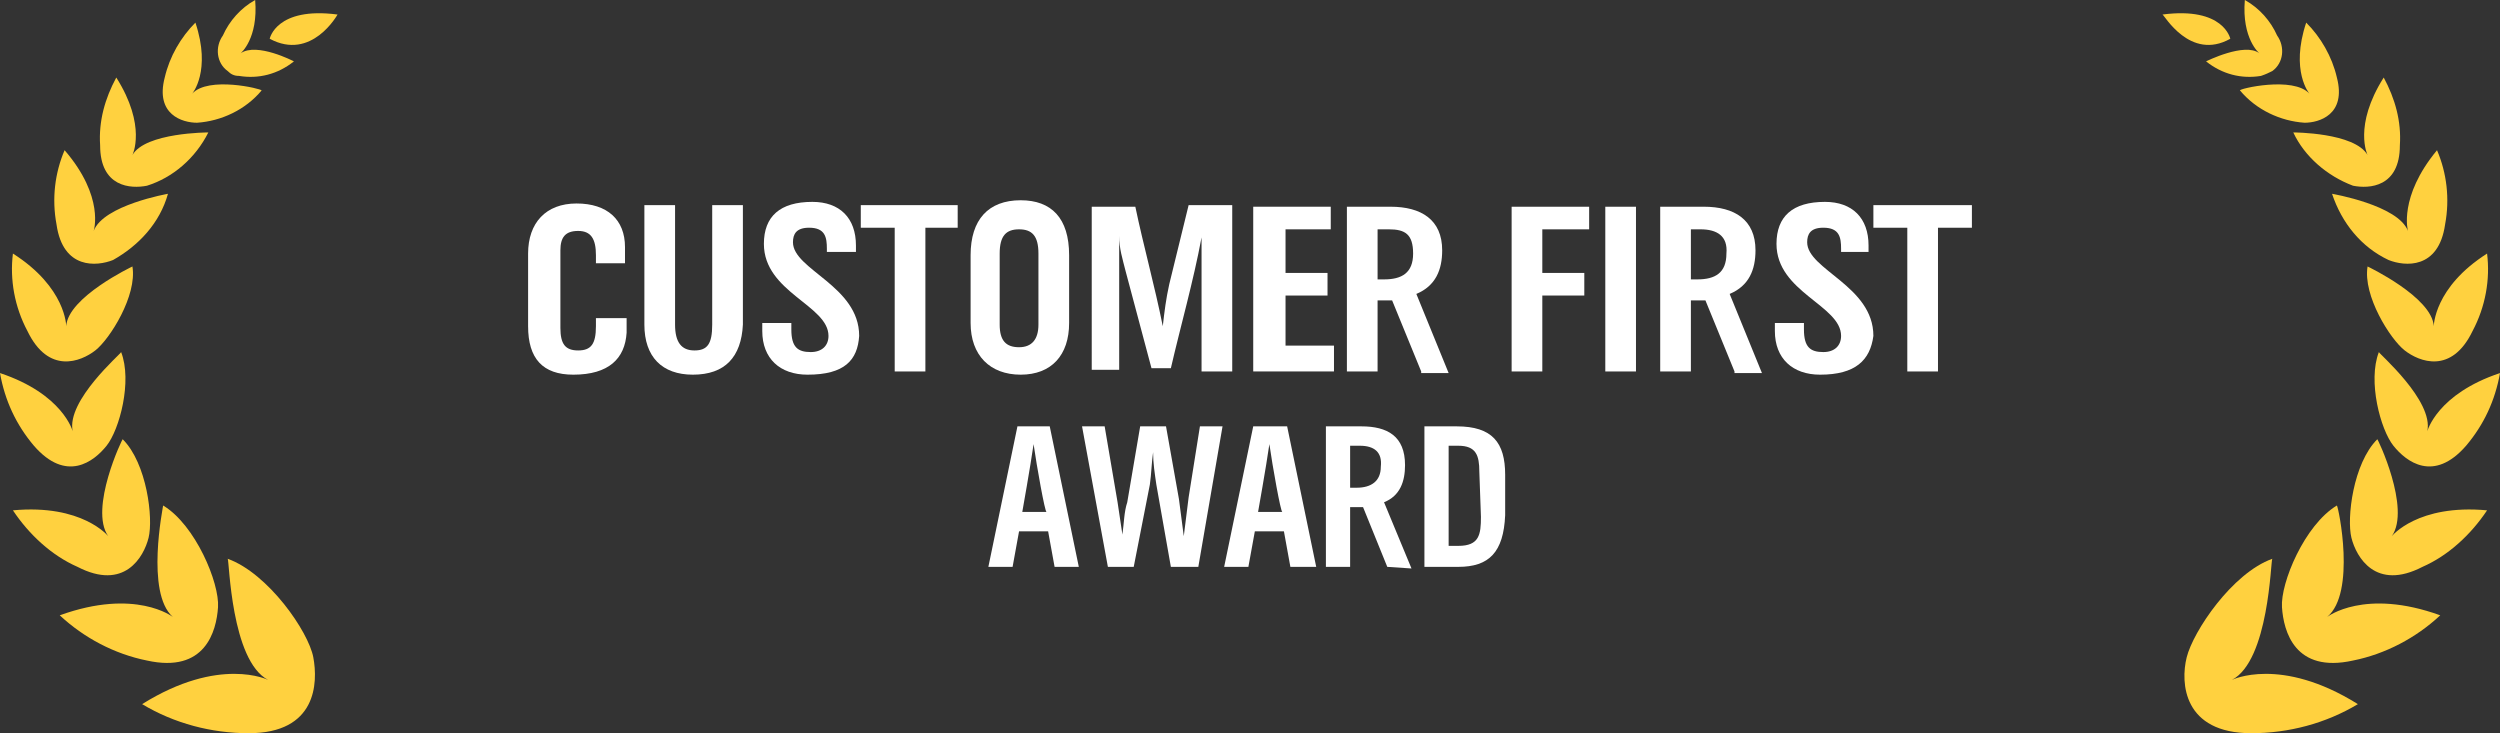 <?xml version="1.0" encoding="utf-8"?>
<!-- Generator: Adobe Illustrator 25.4.1, SVG Export Plug-In . SVG Version: 6.00 Build 0)  -->
<svg version="1.1" id="Layer_1" xmlns="http://www.w3.org/2000/svg" xmlns:xlink="http://www.w3.org/1999/xlink" x="0px" y="0px"
	 viewBox="0 0 154.8 45.4" style="enable-background:new 0 0 154.8 45.4;" xml:space="preserve">
<rect x="0" y="0" width="154.8" height="45.4" fill="#333333" stroke="none"/>
<style type="text/css">
	.st0{enable-background:new    ;}
	.st1{fill:#FFFFFF;}
	.st2{fill:#FFD13F;}
</style>
<g class="st0">
	<path class="st1" d="M35.5,23.2c-1.9,0-2.8-1-2.8-3v-4.5c0-1.9,1.1-3.1,3-3.1s3,1,3,2.7v1h-1.8v-0.5c0-1-0.3-1.5-1.1-1.5
		s-1.1,0.4-1.1,1.2v4.8c0,1,0.3,1.4,1.1,1.4s1.1-0.4,1.1-1.5v-0.5h1.9v0.9C38.7,22.2,37.7,23.2,35.5,23.2z"/>
	<path class="st1" d="M42.9,23.2c-1.9,0-3-1.1-3-3.1v-7.4h1.9v7.4c0,1.1,0.4,1.6,1.2,1.6c0.8,0,1.1-0.4,1.1-1.6v-7.4h1.9v7.4
		C45.9,22.1,44.9,23.2,42.9,23.2z"/>
	<path class="st1" d="M50,23.2c-1.7,0-2.8-1-2.8-2.7v-0.5H49v0.4c0,1.1,0.4,1.4,1.2,1.4c0.7,0,1.1-0.4,1.1-1c0-1.9-4-2.7-4-5.7
		c0-1.7,1-2.6,3-2.6c1.7,0,2.7,1,2.7,2.7v0.4h-1.8v-0.2c0-0.7-0.1-1.3-1.1-1.3c-0.8,0-1,0.4-1,0.9c0,1.7,4.1,2.7,4.1,5.8
		C53.1,22.3,52.3,23.2,50,23.2z"/>
	<path class="st1" d="M57.3,14.2V23h-1.9v-8.9h-2.1v-1.4h6v1.4H57.3z"/>
	<path class="st1" d="M63.2,23.2L63.2,23.2c-1.9,0-3.1-1.2-3.1-3.2v-4.2c0-2.2,1.1-3.4,3.1-3.4c1.9,0,3,1.1,3,3.4V20
		C66.2,22,65.1,23.2,63.2,23.2z M64.3,15.7c0-1.1-0.4-1.5-1.2-1.5c-0.8,0-1.2,0.4-1.2,1.5v4.4c0,1,0.4,1.4,1.2,1.4s1.2-0.5,1.2-1.4
		V15.7z"/>
	<path class="st1" d="M74.4,23v-6c0-0.8,0-1.5,0-2.3c-0.5,2.7-1.3,5.5-1.9,8.1h-1.2l-1.6-6c-0.2-0.8-0.4-1.4-0.4-2.2v8.3h-1.7V12.8
		h2.7c0.5,2.4,1.2,4.9,1.7,7.4c0.1-0.9,0.2-1.7,0.4-2.6l1.2-4.9h2.7V23C76.2,23,74.4,23,74.4,23z"/>
	<path class="st1" d="M77.6,23V12.8h4.8v1.4h-2.8v2.7h2.6v1.4h-2.6v3.1h3V23H77.6z"/>
	<path class="st1" d="M88,23l-1.8-4.4h-0.9V23h-1.9V12.8h2.7c1.9,0,3.2,0.8,3.2,2.7c0,1.2-0.4,2.2-1.6,2.7l2,4.9H88z M86,14.2h-0.7
		v3.1h0.4c1.1,0,1.8-0.4,1.8-1.6S87,14.2,86,14.2z"/>
	<path class="st1" d="M95.5,14.2v2.7h2.6v1.4h-2.6V23h-1.9V12.8h4.8v1.4C98.5,14.2,95.5,14.2,95.5,14.2z"/>
	<path class="st1" d="M99.4,23V12.8h1.9V23C101.3,23,99.4,23,99.4,23z"/>
	<path class="st1" d="M107.4,23l-1.8-4.4h-0.9V23h-1.9V12.8h2.7c1.9,0,3.2,0.8,3.2,2.7c0,1.2-0.4,2.2-1.6,2.7l2,4.9H107.4z
		 M105.3,14.2h-0.6v3.1h0.4c1.1,0,1.8-0.4,1.8-1.6C107,14.6,106.3,14.2,105.3,14.2z"/>
	<path class="st1" d="M112.7,23.2c-1.7,0-2.8-1-2.8-2.7v-0.5h1.8v0.4c0,1.1,0.4,1.4,1.2,1.4c0.7,0,1.1-0.4,1.1-1c0-1.9-4-2.7-4-5.7
		c0-1.7,1-2.6,3-2.6c1.7,0,2.7,1,2.7,2.7v0.4H114v-0.2c0-0.7-0.1-1.3-1.1-1.3c-0.8,0-1,0.4-1,0.9c0,1.7,4.1,2.7,4.1,5.8
		C115.8,22.3,114.9,23.2,112.7,23.2z"/>
	<path class="st1" d="M120,14.2V23h-1.9v-8.9H116v-1.4h6.1v1.4H120z"/>
</g>
<path class="st2" d="M16.6,42.1c0,0-3-1.5-7.8,1.5c2,1.2,4.3,1.8,6.6,1.8c4.2,0,4.3-3.1,4-4.7s-2.8-5.2-5.3-6.1
	C14.2,34.7,14.3,40.9,16.6,42.1z"/>
<path class="st2" d="M10.7,38.2c0,0-2.3-1.8-7-0.1c1.5,1.4,3.4,2.4,5.4,2.8c3.6,0.8,4.3-1.8,4.4-3.3s-1.4-5.1-3.4-6.3
	C10.1,31.4,9,36.7,10.7,38.2z"/>
<path class="st2" d="M6.7,33.2c0,0-1.6-2-5.9-1.6c1,1.5,2.4,2.8,4,3.5c2.9,1.5,4.1-0.6,4.4-1.8s-0.1-4.6-1.6-6.1
	C7.6,27.1,5.5,31.5,6.7,33.2z"/>
<path class="st2" d="M4.5,26.7c0,0-0.6-2.3-4.5-3.6c0.3,1.7,1,3.2,2.1,4.5c2,2.3,3.7,1,4.5,0s1.6-4,0.9-5.8
	C7.5,21.9,4.1,24.8,4.5,26.7z"/>
<path class="st2" d="M4.1,20.2c0,0,0-2.4-3.3-4.5c-0.2,1.6,0.1,3.3,0.9,4.8C3,23.2,5,22.4,5.9,21.7s2.6-3.4,2.3-5.2
	C8.2,16.5,4.2,18.4,4.1,20.2z"/>
<path class="st2" d="M5.8,14.3c0,0,0.7-2.1-1.8-5c-0.6,1.4-0.8,3-0.5,4.6C3.9,16.7,6,16.5,7,16.1c1.6-0.9,2.9-2.3,3.4-4.1
	C10.4,12,6.4,12.7,5.8,14.3z"/>
<path class="st2" d="M8.2,9.6c0,0,0.9-1.8-1-4.8C6.5,6.1,6.1,7.5,6.2,9c0,2.6,1.9,2.7,2.9,2.5c1.6-0.5,3-1.7,3.8-3.3
	C12.9,8.2,9,8.2,8.2,9.6z"/>
<path class="st2" d="M11.9,5.8c0,0,1.2-1.4,0.2-4.4c-0.9,0.9-1.6,2.1-1.9,3.4c-0.6,2.3,1.1,2.8,2,2.8c1.5-0.1,3-0.8,4-2
	C16.2,5.5,12.9,4.7,11.9,5.8z"/>
<path class="st2" d="M14.9,3.3c0,0,1.1-0.9,0.9-3.3c-0.9,0.5-1.6,1.3-2,2.2c-0.5,0.7-0.4,1.7,0.3,2.2c0.2,0.2,0.4,0.3,0.7,0.3
	c1.2,0.2,2.4-0.1,3.4-0.9C18.2,3.8,15.9,2.6,14.9,3.3z"/>
<path class="st2" d="M16.7,2.4c0,0,0.4-2,4.2-1.5C20.9,0.9,19.3,3.8,16.7,2.4z"/>
<path class="st2" d="M138.2,42.1c0,0,3-1.5,7.8,1.5c-2,1.2-4.3,1.8-6.6,1.8c-4.2,0-4.4-3.1-4-4.7s2.8-5.2,5.3-6.1
	C140.6,34.7,140.5,40.9,138.2,42.1z"/>
<path class="st2" d="M144.1,38.2c0,0,2.3-1.8,7-0.1c-1.5,1.4-3.4,2.4-5.4,2.8c-3.6,0.8-4.3-1.8-4.4-3.3s1.4-5.1,3.4-6.3
	C144.8,31.4,145.9,36.7,144.1,38.2z"/>
<path class="st2" d="M148.1,33.2c0,0,1.6-2,5.9-1.6c-1,1.5-2.4,2.8-4,3.5c-2.9,1.5-4.1-0.6-4.4-1.8s0.1-4.6,1.6-6.1
	C147.2,27.1,149.3,31.5,148.1,33.2z"/>
<path class="st2" d="M150.3,26.7c0,0,0.6-2.3,4.5-3.6c-0.3,1.7-1,3.2-2.1,4.5c-2,2.3-3.7,1-4.5,0s-1.6-4-0.9-5.8
	C147.3,21.9,150.7,24.8,150.3,26.7z"/>
<path class="st2" d="M150.7,20.2c0,0,0-2.4,3.3-4.5c0.2,1.6-0.1,3.3-0.9,4.8c-1.3,2.7-3.3,1.9-4.2,1.2s-2.6-3.4-2.3-5.2
	C146.6,16.5,150.6,18.4,150.7,20.2z"/>
<path class="st2" d="M149.1,14.3c0,0-0.6-2.1,1.8-5c0.6,1.4,0.8,3,0.5,4.6c-0.4,2.8-2.5,2.6-3.5,2.2c-1.7-0.8-2.9-2.3-3.5-4.1
	C144.4,12,148.5,12.7,149.1,14.3z"/>
<path class="st2" d="M146.6,9.6c0,0-0.9-1.8,1-4.8c0.7,1.3,1.1,2.7,1,4.2c0,2.6-1.9,2.7-2.9,2.5c-1.6-0.6-3-1.8-3.7-3.3
	C142,8.2,145.8,8.2,146.6,9.6z"/>
<path class="st2" d="M143,5.8c0,0-1.2-1.4-0.2-4.4c0.9,0.9,1.6,2.1,1.9,3.4c0.6,2.3-1.1,2.8-2,2.8c-1.5-0.1-3-0.8-4-2
	C138.6,5.5,142,4.7,143,5.8z"/>
<path class="st2" d="M139.9,3.3c0,0-1.1-0.9-0.9-3.3c0.9,0.5,1.6,1.3,2,2.2c0.5,0.7,0.4,1.7-0.3,2.2c-0.2,0.1-0.4,0.2-0.7,0.3
	c-1.2,0.2-2.4-0.1-3.4-0.9C136.6,3.8,139,2.6,139.9,3.3z"/>
<path class="st2" d="M138.1,2.4c0,0-0.4-2-4.2-1.5C134,0.9,135.6,3.8,138.1,2.4z"/>
<g class="st0">
	<path class="st1" d="M65.3,35.1l-0.4-2.2h-1.8l-0.4,2.2h-1.5l1.8-8.7h2l1.8,8.7H65.3z M64,27.5c-0.2,1.4-0.7,4.2-0.7,4.2h1.5
		C64.7,31.7,64.2,28.9,64,27.5z"/>
	<path class="st1" d="M74.2,35.1h-1.7L71.6,30c-0.1-0.7-0.2-1.3-0.2-2c-0.1,0.7-0.1,1.3-0.2,2l-1,5.1h-1.6L67,26.4h1.4l0.8,4.7
		c0.1,0.7,0.2,1.3,0.3,2c0.1-0.7,0.1-1.4,0.3-2l0.8-4.7h1.6l0.8,4.5c0.1,0.8,0.2,1.5,0.3,2.3c0.1-0.8,0.2-1.6,0.3-2.4l0.7-4.4h1.4
		L74.2,35.1z"/>
	<path class="st1" d="M79.9,35.1l-0.4-2.2h-1.8l-0.4,2.2h-1.5l1.8-8.7h2.1l1.8,8.7H79.9z M78.6,27.5c-0.2,1.4-0.7,4.2-0.7,4.2h1.5
		C79.3,31.7,78.8,28.9,78.6,27.5z"/>
	<path class="st1" d="M85.9,35.1l-1.5-3.7h-0.8v3.7h-1.5v-8.7h2.2c1.6,0,2.7,0.6,2.7,2.4c0,1-0.3,1.9-1.3,2.3l1.7,4.1L85.9,35.1
		L85.9,35.1z M84.2,27.6h-0.6v2.6H84c0.9,0,1.5-0.4,1.5-1.3C85.6,28,85.1,27.6,84.2,27.6z"/>
	<path class="st1" d="M90.3,35.1h-2.1v-8.7h2c2.2,0,3,1,3,3v2.5C93.1,34.2,92.2,35.1,90.3,35.1z M91.6,29.2c0-1-0.2-1.6-1.3-1.6
		h-0.6v6.2h0.6c1.3,0,1.4-0.7,1.4-1.8L91.6,29.2L91.6,29.2z"/>
</g>
</svg>
